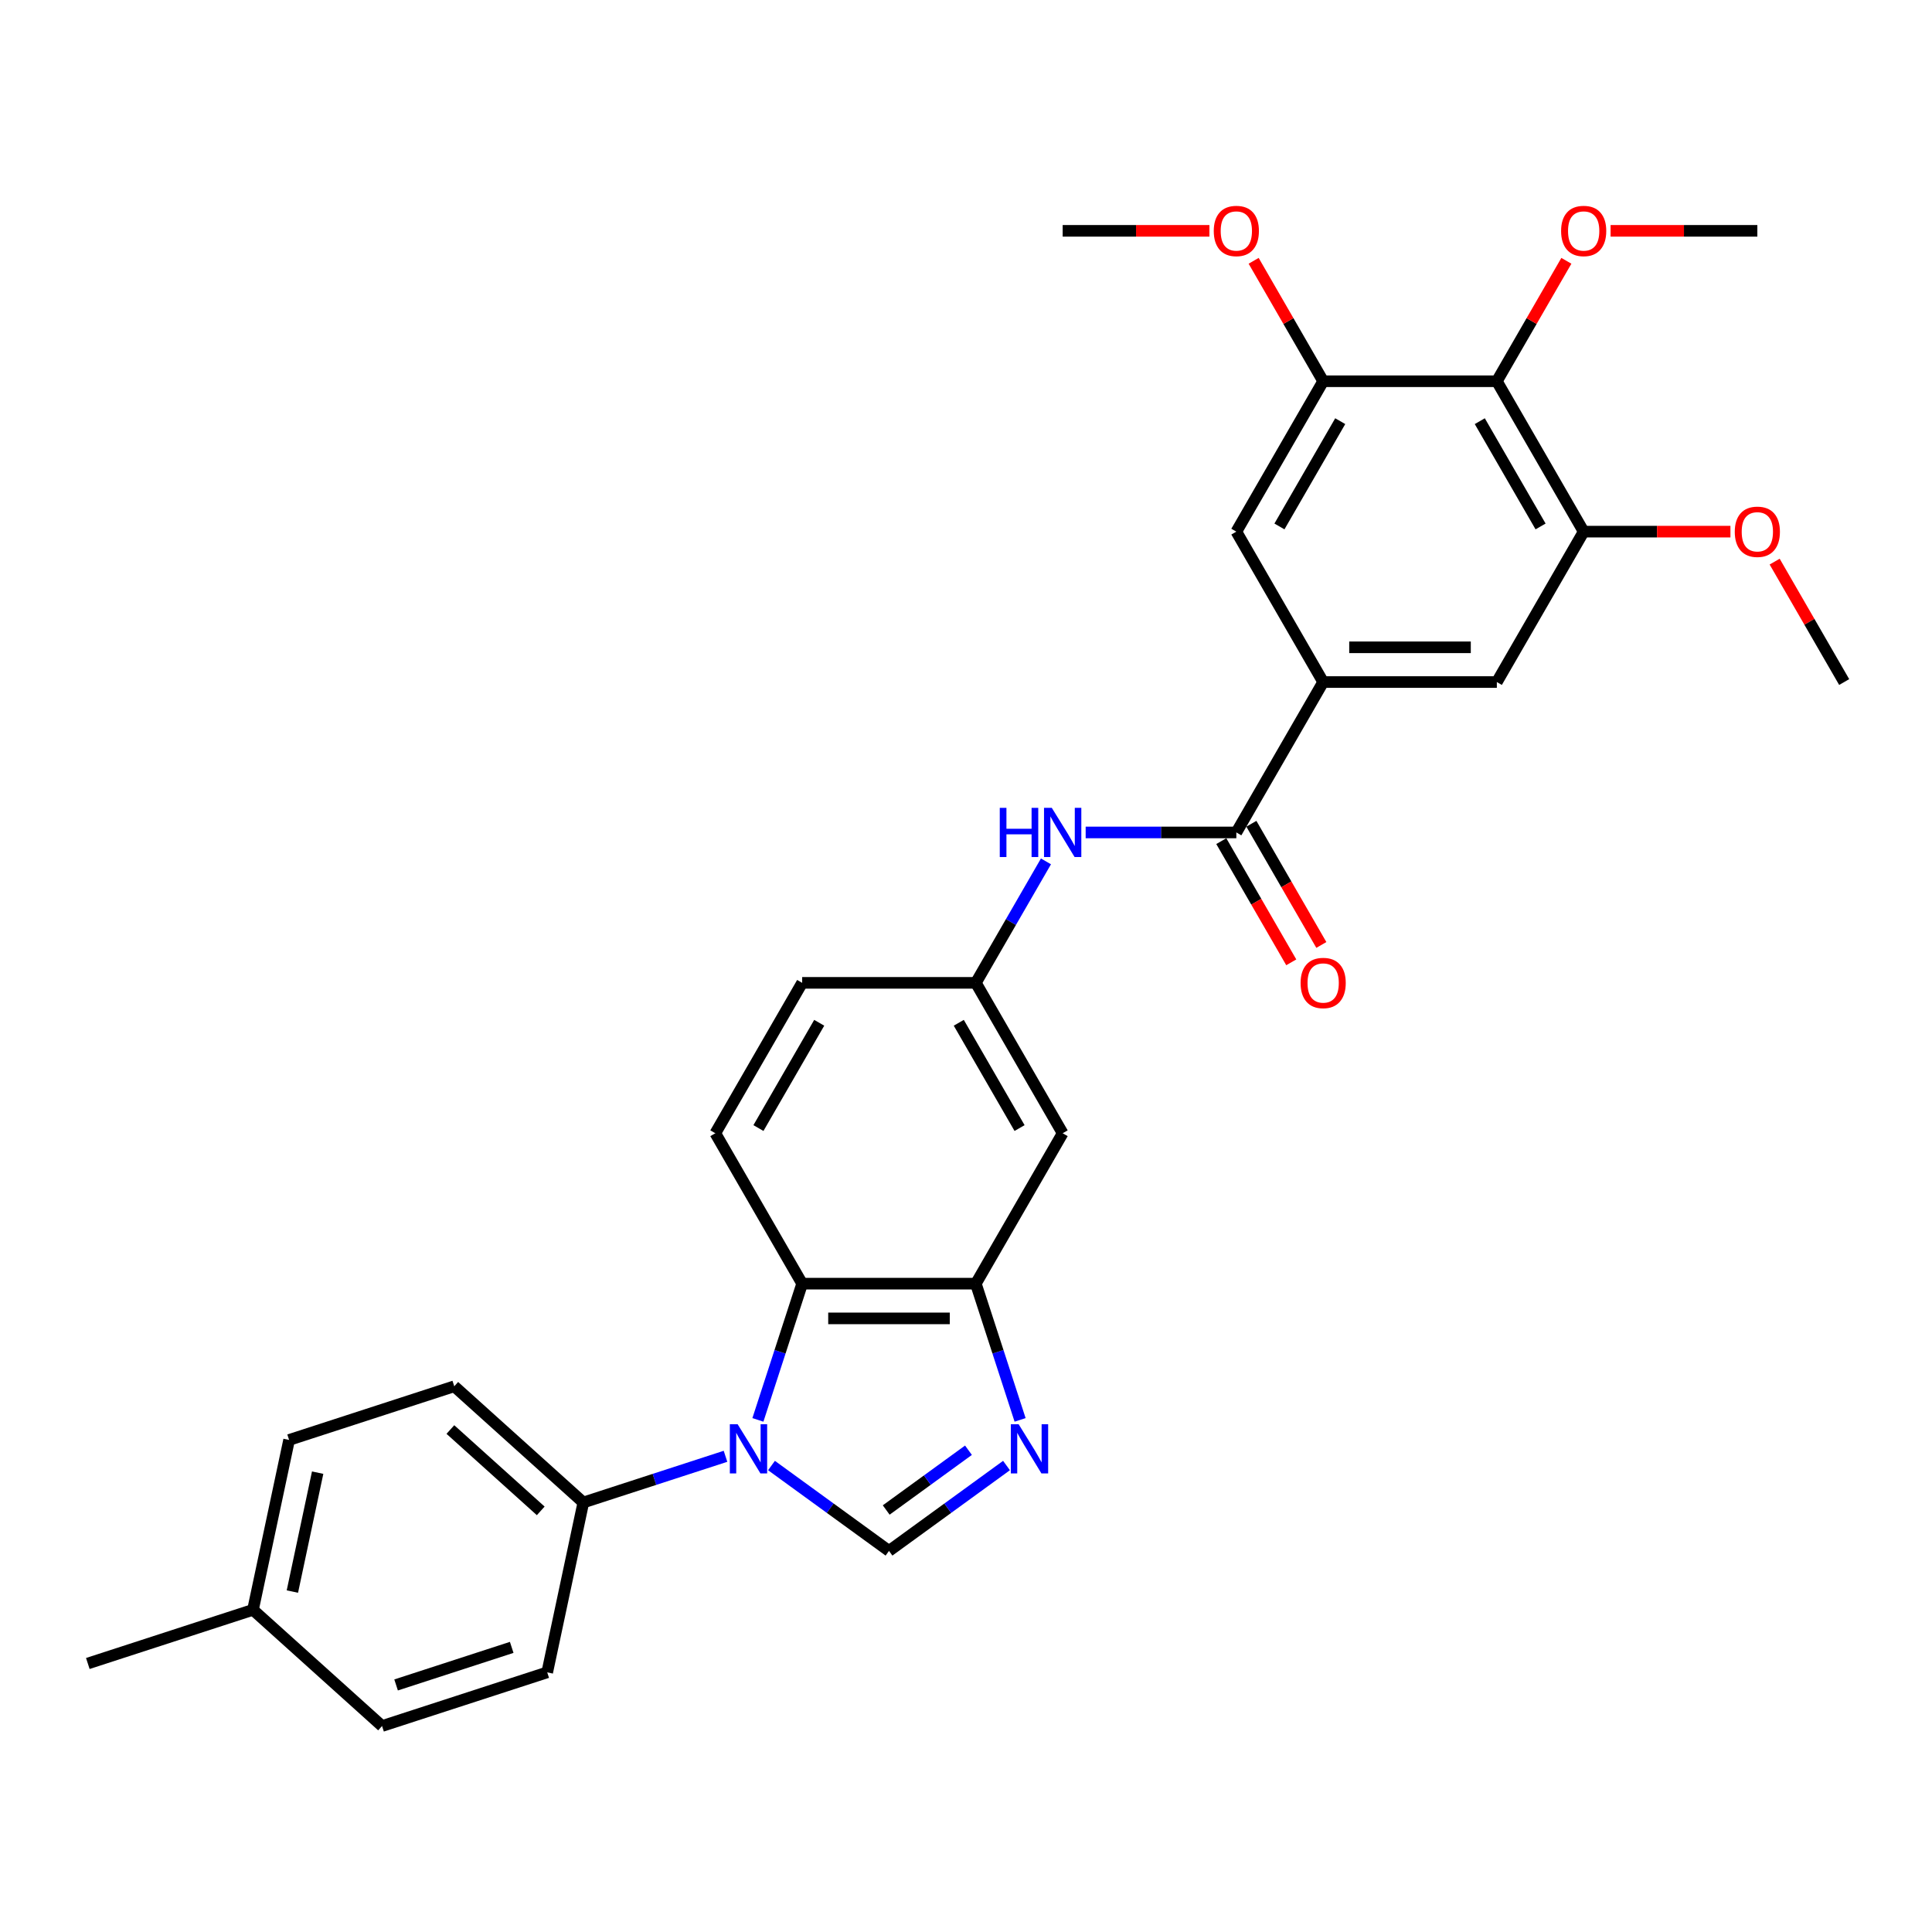 <?xml version='1.0' encoding='iso-8859-1'?>
<svg version='1.1' baseProfile='full'
              xmlns='http://www.w3.org/2000/svg'
                      xmlns:rdkit='http://www.rdkit.org/xml'
                      xmlns:xlink='http://www.w3.org/1999/xlink'
                  xml:space='preserve'
width='1000px' height='1000px' viewBox='0 0 1000 1000'>
<!-- END OF HEADER -->
<rect style='opacity:1.0;fill:#FFFFFF;stroke:none' width='1000' height='1000' x='0' y='0'> </rect>
<path class='bond-0' d='M 399.322,758.556 L 429.733,780.651' style='fill:none;fill-rule:evenodd;stroke:#0000FF;stroke-width:6px;stroke-linecap:butt;stroke-linejoin:miter;stroke-opacity:1' />
<path class='bond-0' d='M 429.733,780.651 L 460.144,802.745' style='fill:none;fill-rule:evenodd;stroke:#000000;stroke-width:6px;stroke-linecap:butt;stroke-linejoin:miter;stroke-opacity:1' />
<path class='bond-2' d='M 392.287,734.933 L 403.743,699.675' style='fill:none;fill-rule:evenodd;stroke:#0000FF;stroke-width:6px;stroke-linecap:butt;stroke-linejoin:miter;stroke-opacity:1' />
<path class='bond-2' d='M 403.743,699.675 L 415.199,664.417' style='fill:none;fill-rule:evenodd;stroke:#000000;stroke-width:6px;stroke-linecap:butt;stroke-linejoin:miter;stroke-opacity:1' />
<path class='bond-13' d='M 375.519,753.776 L 338.724,765.731' style='fill:none;fill-rule:evenodd;stroke:#0000FF;stroke-width:6px;stroke-linecap:butt;stroke-linejoin:miter;stroke-opacity:1' />
<path class='bond-13' d='M 338.724,765.731 L 301.929,777.687' style='fill:none;fill-rule:evenodd;stroke:#000000;stroke-width:6px;stroke-linecap:butt;stroke-linejoin:miter;stroke-opacity:1' />
<path class='bond-1' d='M 460.144,802.745 L 490.555,780.651' style='fill:none;fill-rule:evenodd;stroke:#000000;stroke-width:6px;stroke-linecap:butt;stroke-linejoin:miter;stroke-opacity:1' />
<path class='bond-1' d='M 490.555,780.651 L 520.966,758.556' style='fill:none;fill-rule:evenodd;stroke:#0000FF;stroke-width:6px;stroke-linecap:butt;stroke-linejoin:miter;stroke-opacity:1' />
<path class='bond-1' d='M 458.7,781.572 L 479.988,766.106' style='fill:none;fill-rule:evenodd;stroke:#000000;stroke-width:6px;stroke-linecap:butt;stroke-linejoin:miter;stroke-opacity:1' />
<path class='bond-1' d='M 479.988,766.106 L 501.275,750.639' style='fill:none;fill-rule:evenodd;stroke:#0000FF;stroke-width:6px;stroke-linecap:butt;stroke-linejoin:miter;stroke-opacity:1' />
<path class='bond-30' d='M 528.002,734.933 L 516.546,699.675' style='fill:none;fill-rule:evenodd;stroke:#0000FF;stroke-width:6px;stroke-linecap:butt;stroke-linejoin:miter;stroke-opacity:1' />
<path class='bond-30' d='M 516.546,699.675 L 505.09,664.417' style='fill:none;fill-rule:evenodd;stroke:#000000;stroke-width:6px;stroke-linecap:butt;stroke-linejoin:miter;stroke-opacity:1' />
<path class='bond-3' d='M 415.199,664.417 L 505.09,664.417' style='fill:none;fill-rule:evenodd;stroke:#000000;stroke-width:6px;stroke-linecap:butt;stroke-linejoin:miter;stroke-opacity:1' />
<path class='bond-3' d='M 428.682,682.395 L 491.606,682.395' style='fill:none;fill-rule:evenodd;stroke:#000000;stroke-width:6px;stroke-linecap:butt;stroke-linejoin:miter;stroke-opacity:1' />
<path class='bond-14' d='M 415.199,664.417 L 370.253,586.569' style='fill:none;fill-rule:evenodd;stroke:#000000;stroke-width:6px;stroke-linecap:butt;stroke-linejoin:miter;stroke-opacity:1' />
<path class='bond-12' d='M 505.09,664.417 L 550.035,586.569' style='fill:none;fill-rule:evenodd;stroke:#000000;stroke-width:6px;stroke-linecap:butt;stroke-linejoin:miter;stroke-opacity:1' />
<path class='bond-4' d='M 639.926,430.873 L 600.932,430.873' style='fill:none;fill-rule:evenodd;stroke:#000000;stroke-width:6px;stroke-linecap:butt;stroke-linejoin:miter;stroke-opacity:1' />
<path class='bond-4' d='M 600.932,430.873 L 561.937,430.873' style='fill:none;fill-rule:evenodd;stroke:#0000FF;stroke-width:6px;stroke-linecap:butt;stroke-linejoin:miter;stroke-opacity:1' />
<path class='bond-5' d='M 639.926,430.873 L 684.872,353.025' style='fill:none;fill-rule:evenodd;stroke:#000000;stroke-width:6px;stroke-linecap:butt;stroke-linejoin:miter;stroke-opacity:1' />
<path class='bond-16' d='M 632.142,435.368 L 650.25,466.732' style='fill:none;fill-rule:evenodd;stroke:#000000;stroke-width:6px;stroke-linecap:butt;stroke-linejoin:miter;stroke-opacity:1' />
<path class='bond-16' d='M 650.25,466.732 L 668.358,498.096' style='fill:none;fill-rule:evenodd;stroke:#FF0000;stroke-width:6px;stroke-linecap:butt;stroke-linejoin:miter;stroke-opacity:1' />
<path class='bond-16' d='M 647.711,426.379 L 665.819,457.743' style='fill:none;fill-rule:evenodd;stroke:#000000;stroke-width:6px;stroke-linecap:butt;stroke-linejoin:miter;stroke-opacity:1' />
<path class='bond-16' d='M 665.819,457.743 L 683.927,489.107' style='fill:none;fill-rule:evenodd;stroke:#FF0000;stroke-width:6px;stroke-linecap:butt;stroke-linejoin:miter;stroke-opacity:1' />
<path class='bond-10' d='M 684.872,353.025 L 639.926,275.177' style='fill:none;fill-rule:evenodd;stroke:#000000;stroke-width:6px;stroke-linecap:butt;stroke-linejoin:miter;stroke-opacity:1' />
<path class='bond-11' d='M 684.872,353.025 L 774.763,353.025' style='fill:none;fill-rule:evenodd;stroke:#000000;stroke-width:6px;stroke-linecap:butt;stroke-linejoin:miter;stroke-opacity:1' />
<path class='bond-11' d='M 698.356,335.047 L 761.28,335.047' style='fill:none;fill-rule:evenodd;stroke:#000000;stroke-width:6px;stroke-linecap:butt;stroke-linejoin:miter;stroke-opacity:1' />
<path class='bond-6' d='M 774.763,197.329 L 819.709,275.177' style='fill:none;fill-rule:evenodd;stroke:#000000;stroke-width:6px;stroke-linecap:butt;stroke-linejoin:miter;stroke-opacity:1' />
<path class='bond-6' d='M 765.935,217.995 L 797.397,272.489' style='fill:none;fill-rule:evenodd;stroke:#000000;stroke-width:6px;stroke-linecap:butt;stroke-linejoin:miter;stroke-opacity:1' />
<path class='bond-20' d='M 774.763,197.329 L 792.757,166.163' style='fill:none;fill-rule:evenodd;stroke:#000000;stroke-width:6px;stroke-linecap:butt;stroke-linejoin:miter;stroke-opacity:1' />
<path class='bond-20' d='M 792.757,166.163 L 810.751,134.996' style='fill:none;fill-rule:evenodd;stroke:#FF0000;stroke-width:6px;stroke-linecap:butt;stroke-linejoin:miter;stroke-opacity:1' />
<path class='bond-33' d='M 774.763,197.329 L 684.872,197.329' style='fill:none;fill-rule:evenodd;stroke:#000000;stroke-width:6px;stroke-linecap:butt;stroke-linejoin:miter;stroke-opacity:1' />
<path class='bond-7' d='M 684.872,197.329 L 639.926,275.177' style='fill:none;fill-rule:evenodd;stroke:#000000;stroke-width:6px;stroke-linecap:butt;stroke-linejoin:miter;stroke-opacity:1' />
<path class='bond-7' d='M 693.7,217.995 L 662.238,272.489' style='fill:none;fill-rule:evenodd;stroke:#000000;stroke-width:6px;stroke-linecap:butt;stroke-linejoin:miter;stroke-opacity:1' />
<path class='bond-21' d='M 684.872,197.329 L 666.878,166.163' style='fill:none;fill-rule:evenodd;stroke:#000000;stroke-width:6px;stroke-linecap:butt;stroke-linejoin:miter;stroke-opacity:1' />
<path class='bond-21' d='M 666.878,166.163 L 648.884,134.996' style='fill:none;fill-rule:evenodd;stroke:#FF0000;stroke-width:6px;stroke-linecap:butt;stroke-linejoin:miter;stroke-opacity:1' />
<path class='bond-8' d='M 819.709,275.177 L 774.763,353.025' style='fill:none;fill-rule:evenodd;stroke:#000000;stroke-width:6px;stroke-linecap:butt;stroke-linejoin:miter;stroke-opacity:1' />
<path class='bond-22' d='M 819.709,275.177 L 857.688,275.177' style='fill:none;fill-rule:evenodd;stroke:#000000;stroke-width:6px;stroke-linecap:butt;stroke-linejoin:miter;stroke-opacity:1' />
<path class='bond-22' d='M 857.688,275.177 L 895.667,275.177' style='fill:none;fill-rule:evenodd;stroke:#FF0000;stroke-width:6px;stroke-linecap:butt;stroke-linejoin:miter;stroke-opacity:1' />
<path class='bond-9' d='M 541.389,445.849 L 523.239,477.285' style='fill:none;fill-rule:evenodd;stroke:#0000FF;stroke-width:6px;stroke-linecap:butt;stroke-linejoin:miter;stroke-opacity:1' />
<path class='bond-9' d='M 523.239,477.285 L 505.09,508.721' style='fill:none;fill-rule:evenodd;stroke:#000000;stroke-width:6px;stroke-linecap:butt;stroke-linejoin:miter;stroke-opacity:1' />
<path class='bond-32' d='M 550.035,586.569 L 505.09,508.721' style='fill:none;fill-rule:evenodd;stroke:#000000;stroke-width:6px;stroke-linecap:butt;stroke-linejoin:miter;stroke-opacity:1' />
<path class='bond-32' d='M 527.724,583.881 L 496.262,529.387' style='fill:none;fill-rule:evenodd;stroke:#000000;stroke-width:6px;stroke-linecap:butt;stroke-linejoin:miter;stroke-opacity:1' />
<path class='bond-17' d='M 301.929,777.687 L 235.127,717.538' style='fill:none;fill-rule:evenodd;stroke:#000000;stroke-width:6px;stroke-linecap:butt;stroke-linejoin:miter;stroke-opacity:1' />
<path class='bond-17' d='M 279.879,782.025 L 233.118,739.92' style='fill:none;fill-rule:evenodd;stroke:#000000;stroke-width:6px;stroke-linecap:butt;stroke-linejoin:miter;stroke-opacity:1' />
<path class='bond-18' d='M 301.929,777.687 L 283.24,865.613' style='fill:none;fill-rule:evenodd;stroke:#000000;stroke-width:6px;stroke-linecap:butt;stroke-linejoin:miter;stroke-opacity:1' />
<path class='bond-19' d='M 370.253,586.569 L 415.199,508.721' style='fill:none;fill-rule:evenodd;stroke:#000000;stroke-width:6px;stroke-linecap:butt;stroke-linejoin:miter;stroke-opacity:1' />
<path class='bond-19' d='M 392.565,583.881 L 424.026,529.387' style='fill:none;fill-rule:evenodd;stroke:#000000;stroke-width:6px;stroke-linecap:butt;stroke-linejoin:miter;stroke-opacity:1' />
<path class='bond-15' d='M 505.09,508.721 L 415.199,508.721' style='fill:none;fill-rule:evenodd;stroke:#000000;stroke-width:6px;stroke-linecap:butt;stroke-linejoin:miter;stroke-opacity:1' />
<path class='bond-24' d='M 235.127,717.538 L 149.636,745.316' style='fill:none;fill-rule:evenodd;stroke:#000000;stroke-width:6px;stroke-linecap:butt;stroke-linejoin:miter;stroke-opacity:1' />
<path class='bond-23' d='M 283.24,865.613 L 197.748,893.391' style='fill:none;fill-rule:evenodd;stroke:#000000;stroke-width:6px;stroke-linecap:butt;stroke-linejoin:miter;stroke-opacity:1' />
<path class='bond-23' d='M 264.86,852.682 L 205.016,872.126' style='fill:none;fill-rule:evenodd;stroke:#000000;stroke-width:6px;stroke-linecap:butt;stroke-linejoin:miter;stroke-opacity:1' />
<path class='bond-26' d='M 833.642,119.481 L 871.621,119.481' style='fill:none;fill-rule:evenodd;stroke:#FF0000;stroke-width:6px;stroke-linecap:butt;stroke-linejoin:miter;stroke-opacity:1' />
<path class='bond-26' d='M 871.621,119.481 L 909.6,119.481' style='fill:none;fill-rule:evenodd;stroke:#000000;stroke-width:6px;stroke-linecap:butt;stroke-linejoin:miter;stroke-opacity:1' />
<path class='bond-28' d='M 625.993,119.481 L 588.014,119.481' style='fill:none;fill-rule:evenodd;stroke:#FF0000;stroke-width:6px;stroke-linecap:butt;stroke-linejoin:miter;stroke-opacity:1' />
<path class='bond-28' d='M 588.014,119.481 L 550.035,119.481' style='fill:none;fill-rule:evenodd;stroke:#000000;stroke-width:6px;stroke-linecap:butt;stroke-linejoin:miter;stroke-opacity:1' />
<path class='bond-29' d='M 918.558,290.692 L 936.552,321.859' style='fill:none;fill-rule:evenodd;stroke:#FF0000;stroke-width:6px;stroke-linecap:butt;stroke-linejoin:miter;stroke-opacity:1' />
<path class='bond-29' d='M 936.552,321.859 L 954.545,353.025' style='fill:none;fill-rule:evenodd;stroke:#000000;stroke-width:6px;stroke-linecap:butt;stroke-linejoin:miter;stroke-opacity:1' />
<path class='bond-25' d='M 197.748,893.391 L 130.946,833.242' style='fill:none;fill-rule:evenodd;stroke:#000000;stroke-width:6px;stroke-linecap:butt;stroke-linejoin:miter;stroke-opacity:1' />
<path class='bond-31' d='M 149.636,745.316 L 130.946,833.242' style='fill:none;fill-rule:evenodd;stroke:#000000;stroke-width:6px;stroke-linecap:butt;stroke-linejoin:miter;stroke-opacity:1' />
<path class='bond-31' d='M 164.417,762.242 L 151.335,823.791' style='fill:none;fill-rule:evenodd;stroke:#000000;stroke-width:6px;stroke-linecap:butt;stroke-linejoin:miter;stroke-opacity:1' />
<path class='bond-27' d='M 130.946,833.242 L 45.455,861.02' style='fill:none;fill-rule:evenodd;stroke:#000000;stroke-width:6px;stroke-linecap:butt;stroke-linejoin:miter;stroke-opacity:1' />
<path  class='atom-0' d='M 381.794 737.18
L 390.135 750.664
Q 390.962 751.994, 392.293 754.403
Q 393.623 756.812, 393.695 756.956
L 393.695 737.18
L 397.075 737.18
L 397.075 762.637
L 393.587 762.637
L 384.634 747.895
Q 383.591 746.169, 382.477 744.192
Q 381.398 742.214, 381.074 741.603
L 381.074 762.637
L 377.766 762.637
L 377.766 737.18
L 381.794 737.18
' fill='#0000FF'/>
<path  class='atom-2' d='M 527.24 737.18
L 535.582 750.664
Q 536.409 751.994, 537.74 754.403
Q 539.07 756.812, 539.142 756.956
L 539.142 737.18
L 542.522 737.18
L 542.522 762.637
L 539.034 762.637
L 530.081 747.895
Q 529.038 746.169, 527.924 744.192
Q 526.845 742.214, 526.521 741.603
L 526.521 762.637
L 523.213 762.637
L 523.213 737.18
L 527.24 737.18
' fill='#0000FF'/>
<path  class='atom-10' d='M 517.477 418.145
L 520.929 418.145
L 520.929 428.967
L 533.945 428.967
L 533.945 418.145
L 537.397 418.145
L 537.397 443.602
L 533.945 443.602
L 533.945 431.844
L 520.929 431.844
L 520.929 443.602
L 517.477 443.602
L 517.477 418.145
' fill='#0000FF'/>
<path  class='atom-10' d='M 544.408 418.145
L 552.75 431.628
Q 553.577 432.959, 554.907 435.368
Q 556.238 437.777, 556.31 437.921
L 556.31 418.145
L 559.69 418.145
L 559.69 443.602
L 556.202 443.602
L 547.249 428.86
Q 546.206 427.134, 545.091 425.156
Q 544.013 423.178, 543.689 422.567
L 543.689 443.602
L 540.381 443.602
L 540.381 418.145
L 544.408 418.145
' fill='#0000FF'/>
<path  class='atom-17' d='M 673.186 508.793
Q 673.186 502.68, 676.207 499.265
Q 679.227 495.849, 684.872 495.849
Q 690.517 495.849, 693.538 499.265
Q 696.558 502.68, 696.558 508.793
Q 696.558 514.978, 693.502 518.501
Q 690.445 521.989, 684.872 521.989
Q 679.263 521.989, 676.207 518.501
Q 673.186 515.014, 673.186 508.793
M 684.872 519.113
Q 688.755 519.113, 690.841 516.524
Q 692.962 513.899, 692.962 508.793
Q 692.962 503.795, 690.841 501.278
Q 688.755 498.725, 684.872 498.725
Q 680.989 498.725, 678.867 501.242
Q 676.782 503.759, 676.782 508.793
Q 676.782 513.935, 678.867 516.524
Q 680.989 519.113, 684.872 519.113
' fill='#FF0000'/>
<path  class='atom-21' d='M 808.023 119.553
Q 808.023 113.44, 811.043 110.025
Q 814.064 106.609, 819.709 106.609
Q 825.354 106.609, 828.374 110.025
Q 831.395 113.44, 831.395 119.553
Q 831.395 125.738, 828.338 129.261
Q 825.282 132.749, 819.709 132.749
Q 814.1 132.749, 811.043 129.261
Q 808.023 125.773, 808.023 119.553
M 819.709 129.873
Q 823.592 129.873, 825.678 127.284
Q 827.799 124.659, 827.799 119.553
Q 827.799 114.555, 825.678 112.038
Q 823.592 109.485, 819.709 109.485
Q 815.825 109.485, 813.704 112.002
Q 811.619 114.519, 811.619 119.553
Q 811.619 124.695, 813.704 127.284
Q 815.825 129.873, 819.709 129.873
' fill='#FF0000'/>
<path  class='atom-22' d='M 628.241 119.553
Q 628.241 113.44, 631.261 110.025
Q 634.281 106.609, 639.926 106.609
Q 645.572 106.609, 648.592 110.025
Q 651.612 113.44, 651.612 119.553
Q 651.612 125.738, 648.556 129.261
Q 645.5 132.749, 639.926 132.749
Q 634.317 132.749, 631.261 129.261
Q 628.241 125.773, 628.241 119.553
M 639.926 129.873
Q 643.81 129.873, 645.895 127.284
Q 648.017 124.659, 648.017 119.553
Q 648.017 114.555, 645.895 112.038
Q 643.81 109.485, 639.926 109.485
Q 636.043 109.485, 633.922 112.002
Q 631.836 114.519, 631.836 119.553
Q 631.836 124.695, 633.922 127.284
Q 636.043 129.873, 639.926 129.873
' fill='#FF0000'/>
<path  class='atom-23' d='M 897.914 275.249
Q 897.914 269.136, 900.934 265.721
Q 903.955 262.305, 909.6 262.305
Q 915.245 262.305, 918.265 265.721
Q 921.286 269.136, 921.286 275.249
Q 921.286 281.434, 918.229 284.957
Q 915.173 288.445, 909.6 288.445
Q 903.991 288.445, 900.934 284.957
Q 897.914 281.47, 897.914 275.249
M 909.6 285.569
Q 913.483 285.569, 915.569 282.98
Q 917.69 280.355, 917.69 275.249
Q 917.69 270.251, 915.569 267.734
Q 913.483 265.181, 909.6 265.181
Q 905.717 265.181, 903.595 267.698
Q 901.51 270.215, 901.51 275.249
Q 901.51 280.391, 903.595 282.98
Q 905.717 285.569, 909.6 285.569
' fill='#FF0000'/>
</svg>
